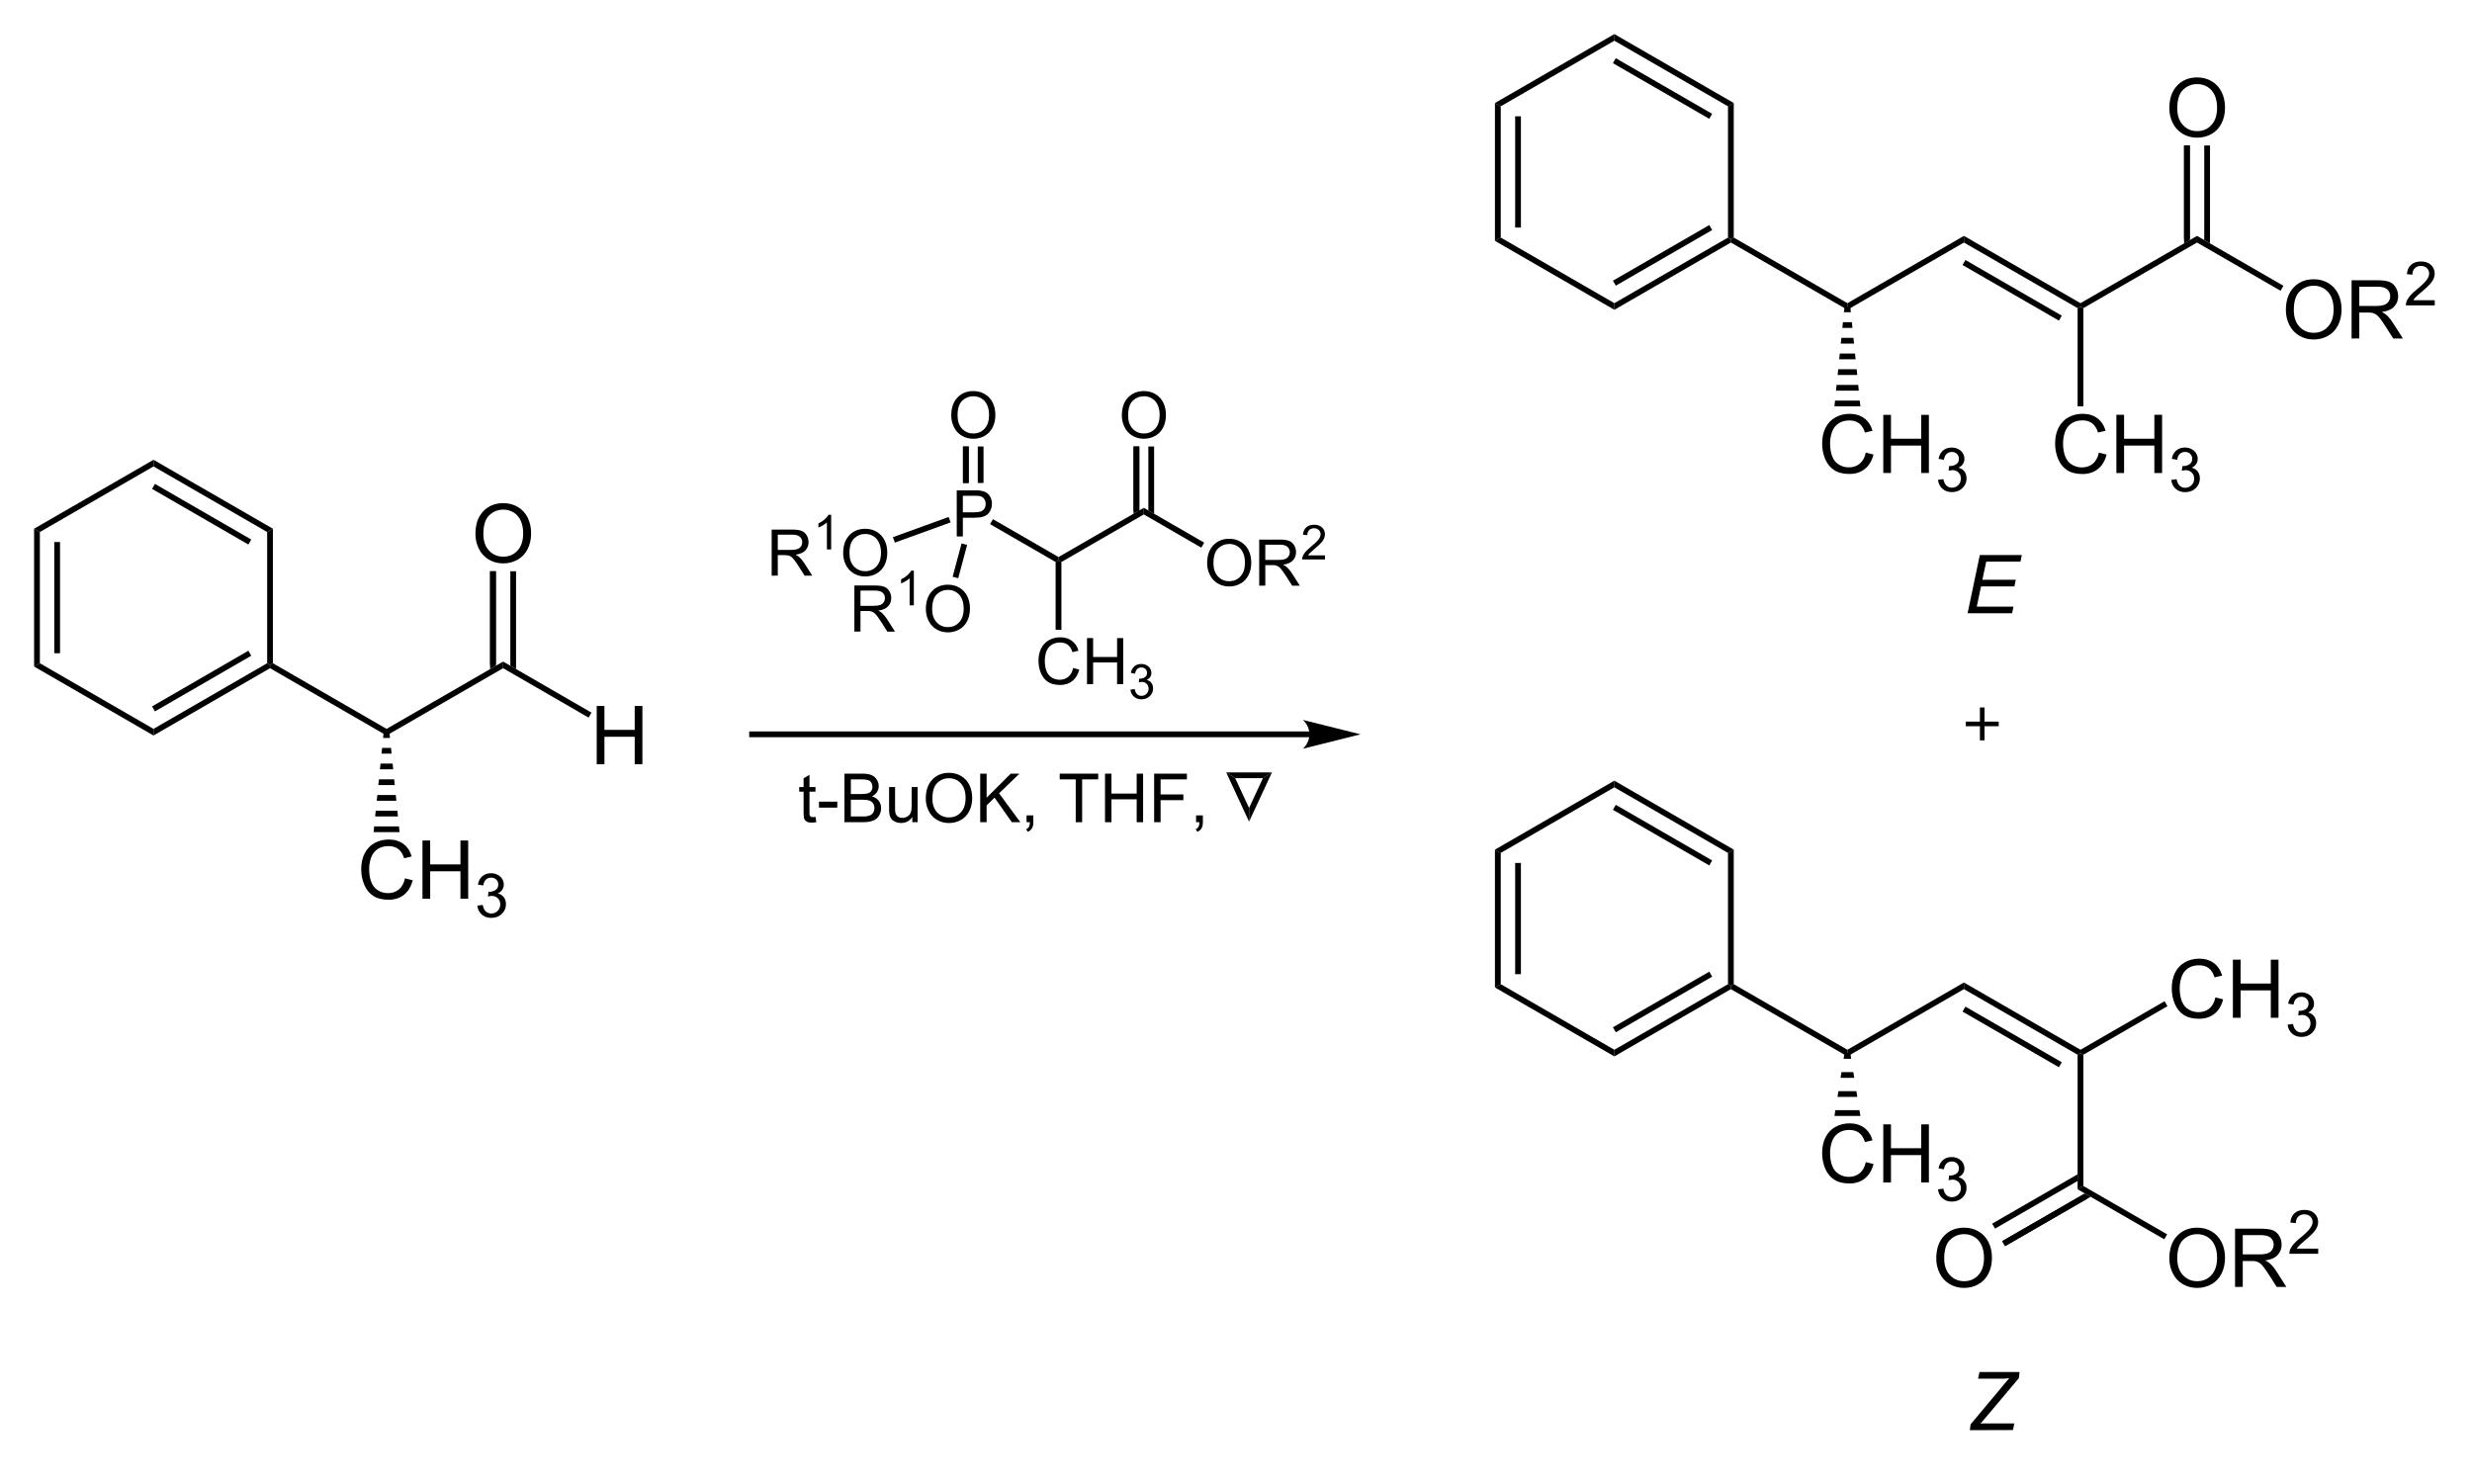 <?xml version="1.0" encoding="UTF-8" standalone="no"?>
<!-- Created with Inkscape (http://www.inkscape.org/) -->

<svg
   xmlns:dc="http://purl.org/dc/elements/1.1/"
   xmlns:cc="http://creativecommons.org/ns#"
   xmlns:rdf="http://www.w3.org/1999/02/22-rdf-syntax-ns#"
   xmlns:svg="http://www.w3.org/2000/svg"
   xmlns="http://www.w3.org/2000/svg"
   version="1.1"
   width="100%"
   height="100%"
   viewBox="37.36 65.32 729.06 437.8"
   id="svg2">
  <defs
     id="defs445" />
  <clipPath
     id="185">
    <rect
       width="1116.9"
       height="768.33"
       x="0.85"
       y="0.85"
       id="rect5" />
  </clipPath>
  <path
     d="m 47.415,221.27 0,0 0.85,0.49 0.85,0.49 0,38.7 -0.85,0.49 -0.85,0.49 z"
     id="path12"
     style="fill:#000000;fill-rule:evenodd;stroke:#000000;stroke-width:0;stroke-linejoin:miter" />
  <path
     d="m 54.215,225.2 0,32.8"
     id="line14"
     style="stroke:#000000;stroke-width:1.7" />
  <path
     d="m 47.415,261.93 0,0 0.85,-0.49 0.85,-0.49 33.52,19.36 0,0.98 0,0.98 z"
     id="path18"
     style="fill:#000000;fill-rule:evenodd;stroke:#000000;stroke-width:0;stroke-linejoin:miter" />
  <path
     d="m 82.635,282.27 0,0 0,-0.98 0,-0.98 33.515,-19.36 0.85,0.49 0,0.98 z"
     id="path22"
     style="fill:#000000;fill-rule:evenodd;stroke:#000000;stroke-width:0;stroke-linejoin:miter" />
  <path
     d="M 82.635,274.42 111.04,258"
     id="line24"
     style="stroke:#000000;stroke-width:1.7" />
  <path
     d="m 117.84,260.95 0,0 -0.84,0.49 -0.85,-0.49 0,-38.7 0.85,-0.49 0.84,-0.49 z"
     id="path28"
     style="fill:#000000;fill-rule:evenodd;stroke:#000000;stroke-width:0;stroke-linejoin:miter" />
  <path
     d="m 117.84,221.27 0,0 -0.84,0.49 -0.85,0.49 -33.515,-19.35 0,-0.98 0,-0.98 z"
     id="path32"
     style="fill:#000000;fill-rule:evenodd;stroke:#000000;stroke-width:0;stroke-linejoin:miter" />
  <path
     d="M 111.04,225.2 82.635,208.79"
     id="line34"
     style="stroke:#000000;stroke-width:1.7" />
  <path
     d="m 82.635,200.94 0,0 0,0.98 0,0.98 -33.52,19.35 -0.85,-0.49 -0.85,-0.49 z"
     id="path38"
     style="fill:#000000;fill-rule:evenodd;stroke:#000000;stroke-width:0;stroke-linejoin:miter" />
  <path
     d="m 117,262.42 0,0 0,-0.98 0.84,-0.49 33.53,19.36 0,0.98 0,0.98 z"
     id="path42"
     style="fill:#000000;fill-rule:evenodd;stroke:#000000;stroke-width:0;stroke-linejoin:miter" />
  <path
     d="m 151.37,282.27 0,0 0,-0.98 0,-0.98 34.37,-19.85 0,0.98 0,0.98 z"
     id="path46"
     style="fill:#000000;fill-rule:evenodd;stroke:#000000;stroke-width:0;stroke-linejoin:miter" />
  <g
     id="text50"
     style="text-anchor:start">
    <path
       d="m 213.35,290.74 0,-17.18 2.27,0 0,7.05 8.93,0 0,-7.05 2.27,0 0,17.18 -2.27,0 0,-8.1 -8.93,0 0,8.1 z"
       id="path4148"
       style="font-size:24px;fill:#000000;font-family:Arial" />
  </g>
  <path
     d="m 185.74,262.42 0,0 0,-0.98 0,-0.98 26.07,15.06 -0.43,0.74 -0.42,0.73 z"
     id="path56"
     style="fill:#000000;fill-rule:evenodd;stroke:#000000;stroke-width:0;stroke-linejoin:miter" />
  <g
     id="text60"
     style="text-anchor:start">
    <path
       d="m 177.58,222.84 c 0,-2.85 0.76,-5.08 2.29,-6.69 1.53,-1.62 3.51,-2.42 5.93,-2.42 1.59,0 3.02,0.37 4.29,1.13 1.27,0.76 2.24,1.82 2.91,3.17 0.67,1.36 1,2.89 1,4.61 0,1.75 -0.35,3.3 -1.05,4.68 -0.7,1.37 -1.7,2.42 -2.99,3.12 -1.29,0.71 -2.68,1.06 -4.17,1.06 -1.62,0 -3.06,-0.39 -4.34,-1.17 -1.27,-0.78 -2.23,-1.85 -2.89,-3.2 -0.66,-1.35 -0.98,-2.78 -0.98,-4.29 z m 2.34,0 c 0,2.07 0.56,3.7 1.67,4.89 1.11,1.19 2.51,1.79 4.19,1.79 1.71,0 3.12,-0.6 4.22,-1.81 1.11,-1.2 1.66,-2.91 1.66,-5.12 0,-1.4 -0.24,-2.62 -0.71,-3.66 -0.47,-1.04 -1.16,-1.85 -2.07,-2.43 -0.91,-0.57 -1.93,-0.86 -3.07,-0.86 -1.61,0 -2.99,0.56 -4.15,1.66 -1.16,1.11 -1.74,2.95 -1.74,5.54 z"
       id="path4145"
       style="font-size:24px;fill:#000000;font-family:Arial" />
  </g>
  <path
     d="m 182.75,261.44 0,-27.62"
     id="line66"
     style="stroke:#000000;stroke-width:1.7" />
  <path
     d="m 187.87,261.69 0,0 1.69,0.98 0,-28.85 -1.69,0 z"
     id="path68"
     style="fill:#000000;fill-rule:evenodd;stroke:#000000;stroke-width:0;stroke-linejoin:miter" />
  <path
     d="m 181.9,262.67 0,0 1.7,-0.98 0,-27.87 -1.7,0 z"
     id="path70"
     style="fill:#000000;fill-rule:evenodd;stroke:#000000;stroke-width:0;stroke-linejoin:miter" />
  <g
     id="text74"
     style="text-anchor:start">
    <path
       d="m 156.8,324.4 2.28,0.57 c -0.48,1.87 -1.34,3.29 -2.57,4.27 -1.24,0.98 -2.76,1.47 -4.55,1.47 -1.85,0 -3.35,-0.37 -4.51,-1.13 -1.16,-0.75 -2.05,-1.84 -2.65,-3.27 -0.61,-1.43 -0.91,-2.97 -0.91,-4.61 0,-1.79 0.34,-3.35 1.03,-4.68 0.68,-1.33 1.65,-2.34 2.91,-3.04 1.27,-0.69 2.65,-1.03 4.17,-1.03 1.72,0 3.16,0.43 4.34,1.31 1.17,0.87 1.98,2.11 2.44,3.69 l -2.23,0.53 c -0.4,-1.25 -0.98,-2.16 -1.74,-2.73 -0.76,-0.57 -1.71,-0.86 -2.86,-0.86 -1.32,0 -2.42,0.32 -3.31,0.95 -0.88,0.63 -1.51,1.48 -1.87,2.55 -0.36,1.07 -0.54,2.17 -0.54,3.3 0,1.46 0.22,2.74 0.64,3.83 0.43,1.09 1.09,1.9 1.99,2.44 0.9,0.54 1.87,0.81 2.92,0.81 1.27,0 2.35,-0.37 3.23,-1.1 0.88,-0.74 1.48,-1.83 1.79,-3.27 z"
       id="path4137"
       style="font-size:24px;fill:#000000;font-family:Arial" />
    <path
       d="m 161.96,330.42 0,-17.18 2.27,0 0,7.05 8.93,0 0,-7.05 2.28,0 0,17.18 -2.28,0 0,-8.1 -8.93,0 0,8.1 z"
       id="path4139"
       style="font-size:24px;fill:#000000;font-family:Arial" />
    <path
       d="m 178.14,332.45 1.58,-0.21 c 0.18,0.89 0.49,1.54 0.93,1.94 0.43,0.39 0.97,0.59 1.59,0.59 0.75,0 1.38,-0.26 1.89,-0.77 0.51,-0.52 0.77,-1.16 0.77,-1.92 0,-0.73 -0.24,-1.33 -0.71,-1.8 -0.48,-0.47 -1.08,-0.71 -1.82,-0.71 -0.29,0 -0.67,0.1 -1.11,0.18 l 0.17,-1.39 c 0.11,0 0.19,0 0.26,0 0.67,0 1.28,-0.18 1.82,-0.53 0.54,-0.35 0.81,-0.89 0.81,-1.62 0,-0.58 -0.2,-1.06 -0.59,-1.45 -0.39,-0.38 -0.9,-0.57 -1.52,-0.57 -0.62,0 -1.13,0.2 -1.54,0.58 -0.41,0.39 -0.67,0.97 -0.79,1.74 l -1.58,-0.28 c 0.19,-1.06 0.63,-1.88 1.31,-2.46 0.69,-0.59 1.54,-0.88 2.56,-0.88 0.71,0 1.35,0.15 1.94,0.46 0.6,0.3 1.05,0.71 1.36,1.23 0.32,0.52 0.47,1.08 0.47,1.66 0,0.56 -0.15,1.06 -0.45,1.52 -0.29,0.46 -0.74,0.82 -1.32,1.09 0.76,0.18 1.35,0.54 1.77,1.1 0.42,0.55 0.64,1.24 0.64,2.07 0,1.13 -0.41,2.08 -1.23,2.87 -0.82,0.78 -1.86,1.17 -3.12,1.17 -1.13,0 -2.07,-0.34 -2.81,-1.01 -0.75,-0.68 -1.18,-1.55 -1.28,-2.62 z"
       id="path4141"
       style="font-size:18px;fill:#000000;font-family:Arial" />
  </g>
  <path
     d="m 150.52,281.29 0,0 1.69,0 0.17,1.7 -2.04,0 z"
     id="path81"
     style="fill:#000000;fill-rule:evenodd;stroke:#000000;stroke-width:0;stroke-linejoin:miter" />
  <path
     d="m 150.05,285.92 0,0 2.63,0 0.17,1.7 -2.98,0 z"
     id="path83"
     style="fill:#000000;fill-rule:evenodd;stroke:#000000;stroke-width:0;stroke-linejoin:miter" />
  <path
     d="m 149.59,290.55 0,0 3.56,0 0.18,1.7 -3.92,0 z"
     id="path85"
     style="fill:#000000;fill-rule:evenodd;stroke:#000000;stroke-width:0;stroke-linejoin:miter" />
  <path
     d="m 149.12,295.19 0,0 4.5,0 0.16,1.7 -4.84,0 z"
     id="path87"
     style="fill:#000000;fill-rule:evenodd;stroke:#000000;stroke-width:0;stroke-linejoin:miter" />
  <path
     d="m 148.65,299.82 0,0 5.44,0 0.16,1.7 -5.78,0 z"
     id="path89"
     style="fill:#000000;fill-rule:evenodd;stroke:#000000;stroke-width:0;stroke-linejoin:miter" />
  <path
     d="m 148.18,304.45 0,0 6.38,0 0.16,1.7 -6.72,0 z"
     id="path91"
     style="fill:#000000;fill-rule:evenodd;stroke:#000000;stroke-width:0;stroke-linejoin:miter" />
  <path
     d="m 147.71,309.08 0,0 7.31,0 0.18,1.7 -7.65,0 z"
     id="path93"
     style="fill:#000000;fill-rule:evenodd;stroke:#000000;stroke-width:0;stroke-linejoin:miter" />
  <path
     d="m 478.26,95.7 0,0 0.86,0.49 0.85,0.49 0,38.71 -0.85,0.49 -0.86,0.49 z"
     id="path97"
     style="fill:#000000;fill-rule:evenodd;stroke:#000000;stroke-width:0;stroke-linejoin:miter" />
  <path
     d="m 485.07,99.63 0,32.81"
     id="line99"
     style="stroke:#000000;stroke-width:1.7" />
  <path
     d="m 478.26,136.37 0,0 0.86,-0.49 0.85,-0.49 33.51,19.35 0,0.98 0,0.98 z"
     id="path103"
     style="fill:#000000;fill-rule:evenodd;stroke:#000000;stroke-width:0;stroke-linejoin:miter" />
  <path
     d="m 513.48,156.7 0,0 0,-0.98 0,-0.98 33.52,-19.35 0.85,0.49 0,0.98 z"
     id="path107"
     style="fill:#000000;fill-rule:evenodd;stroke:#000000;stroke-width:0;stroke-linejoin:miter" />
  <path
     d="M 513.48,148.85 541.9,132.44"
     id="line109"
     style="stroke:#000000;stroke-width:1.7" />
  <path
     d="m 548.69,135.39 0,0 -0.85,0.49 -0.85,-0.49 0,-38.71 0.85,-0.49 0.85,-0.49 z"
     id="path113"
     style="fill:#000000;fill-rule:evenodd;stroke:#000000;stroke-width:0;stroke-linejoin:miter" />
  <path
     d="m 548.69,95.7 0,0 -0.85,0.49 -0.85,0.49 -33.52,-19.35 0,-0.98 0,-0.98 z"
     id="path117"
     style="fill:#000000;fill-rule:evenodd;stroke:#000000;stroke-width:0;stroke-linejoin:miter" />
  <path
     d="M 541.9,99.63 513.48,83.22"
     id="line119"
     style="stroke:#000000;stroke-width:1.7" />
  <path
     d="m 513.48,75.37 0,0 0,0.98 0,0.98 -33.51,19.35 -0.85,-0.49 -0.86,-0.49 z"
     id="path123"
     style="fill:#000000;fill-rule:evenodd;stroke:#000000;stroke-width:0;stroke-linejoin:miter" />
  <path
     d="m 547.84,136.86 0,0 0,-0.98 0.85,-0.49 33.52,19.35 0,0.98 0,0.98 z"
     id="path127"
     style="fill:#000000;fill-rule:evenodd;stroke:#000000;stroke-width:0;stroke-linejoin:miter" />
  <path
     d="m 582.21,156.7 0,0 0,-0.98 0,-0.98 34.37,-19.84 0,0.98 0,0.98 z"
     id="path131"
     style="fill:#000000;fill-rule:evenodd;stroke:#000000;stroke-width:0;stroke-linejoin:miter" />
  <path
     d="m 616.58,136.86 0,0 0,-0.98 0,-0.98 34.37,19.84 0,0.98 -0.85,0.49 z"
     id="path135"
     style="fill:#000000;fill-rule:evenodd;stroke:#000000;stroke-width:0;stroke-linejoin:miter" />
  <path
     d="m 616.59,142.75 28.42,16.41"
     id="line137"
     style="stroke:#000000;stroke-width:1.7" />
  <g
     id="text141"
     style="text-anchor:start">
    <path
       d="m 587.64,198.82 2.27,0.57 c -0.47,1.87 -1.33,3.29 -2.56,4.26 -1.24,0.98 -2.75,1.47 -4.53,1.47 -1.85,0 -3.36,-0.37 -4.51,-1.13 -1.16,-0.75 -2.04,-1.84 -2.65,-3.26 -0.6,-1.43 -0.9,-2.96 -0.9,-4.6 0,-1.79 0.34,-3.34 1.02,-4.67 0.68,-1.33 1.65,-2.34 2.91,-3.03 1.26,-0.69 2.65,-1.04 4.16,-1.04 1.72,0 3.16,0.44 4.33,1.31 1.17,0.88 1.98,2.1 2.44,3.69 l -2.23,0.52 c -0.4,-1.24 -0.98,-2.15 -1.73,-2.72 -0.76,-0.57 -1.71,-0.85 -2.86,-0.85 -1.31,0 -2.42,0.31 -3.3,0.94 -0.88,0.63 -1.51,1.48 -1.87,2.55 -0.35,1.06 -0.53,2.16 -0.53,3.29 0,1.46 0.21,2.73 0.63,3.82 0.43,1.08 1.09,1.9 1.99,2.43 0.89,0.54 1.86,0.81 2.91,0.81 1.27,0 2.34,-0.37 3.23,-1.1 0.88,-0.73 1.47,-1.82 1.78,-3.26 z"
       id="path4126"
       style="font-size:23.95px;fill:#000000;font-family:Arial" />
    <path
       d="m 592.79,204.83 0,-17.14 2.27,0 0,7.04 8.91,0 0,-7.04 2.27,0 0,17.14 -2.27,0 0,-8.08 -8.91,0 0,8.08 z"
       id="path4128"
       style="font-size:23.95px;fill:#000000;font-family:Arial" />
    <path
       d="m 608.93,206.86 1.58,-0.21 c 0.18,0.89 0.49,1.53 0.93,1.93 0.43,0.39 0.96,0.59 1.59,0.59 0.74,0 1.37,-0.26 1.88,-0.77 0.51,-0.52 0.77,-1.15 0.77,-1.91 0,-0.73 -0.24,-1.33 -0.71,-1.8 -0.47,-0.47 -1.08,-0.7 -1.81,-0.7 -0.3,0 -0.67,0.1 -1.11,0.17 l 0.17,-1.38 c 0.11,0 0.19,0 0.26,0 0.67,0 1.28,-0.17 1.81,-0.52 0.54,-0.35 0.81,-0.89 0.81,-1.62 0,-0.58 -0.2,-1.06 -0.59,-1.44 -0.39,-0.38 -0.89,-0.57 -1.51,-0.57 -0.62,0 -1.13,0.19 -1.54,0.58 -0.41,0.38 -0.67,0.96 -0.79,1.73 l -1.58,-0.28 c 0.2,-1.06 0.63,-1.88 1.32,-2.46 0.68,-0.58 1.53,-0.87 2.55,-0.87 0.7,0 1.35,0.15 1.94,0.45 0.59,0.3 1.04,0.71 1.35,1.23 0.32,0.52 0.47,1.08 0.47,1.66 0,0.56 -0.15,1.06 -0.44,1.52 -0.3,0.45 -0.74,0.82 -1.33,1.09 0.76,0.17 1.35,0.54 1.77,1.09 0.42,0.55 0.63,1.24 0.63,2.07 0,1.12 -0.4,2.08 -1.22,2.86 -0.82,0.78 -1.86,1.17 -3.11,1.17 -1.13,0 -2.06,-0.34 -2.81,-1.01 -0.74,-0.67 -1.17,-1.54 -1.28,-2.61 z"
       id="path4130"
       style="font-size:17.962px;fill:#000000;font-family:Arial" />
  </g>
  <path
     d="m 581.36,155.72 0,0 1.7,0 0.17,1.7 -2.04,0 z"
     id="path149"
     style="fill:#000000;fill-rule:evenodd;stroke:#000000;stroke-width:0;stroke-linejoin:miter" />
  <path
     d="m 580.89,160.35 0,0 2.64,0 0.17,1.7 -2.98,0 z"
     id="path151"
     style="fill:#000000;fill-rule:evenodd;stroke:#000000;stroke-width:0;stroke-linejoin:miter" />
  <path
     d="m 580.43,164.97 0,0 3.56,0 0.18,1.7 -3.92,0 z"
     id="path153"
     style="fill:#000000;fill-rule:evenodd;stroke:#000000;stroke-width:0;stroke-linejoin:miter" />
  <path
     d="m 579.96,169.6 0,0 4.5,0 0.17,1.7 -4.84,0 z"
     id="path155"
     style="fill:#000000;fill-rule:evenodd;stroke:#000000;stroke-width:0;stroke-linejoin:miter" />
  <path
     d="m 579.5,174.23 0,0 5.44,0 0.17,1.7 -5.78,0 z"
     id="path157"
     style="fill:#000000;fill-rule:evenodd;stroke:#000000;stroke-width:0;stroke-linejoin:miter" />
  <path
     d="m 579.02,178.85 0,0 6.38,0 0.17,1.7 -6.72,0 z"
     id="path159"
     style="fill:#000000;fill-rule:evenodd;stroke:#000000;stroke-width:0;stroke-linejoin:miter" />
  <path
     d="m 578.56,183.48 0,0 7.3,0 0.18,1.7 -7.65,0 z"
     id="path161"
     style="fill:#000000;fill-rule:evenodd;stroke:#000000;stroke-width:0;stroke-linejoin:miter" />
  <g
     id="text165"
     style="text-anchor:start">
    <path
       d="m 656.38,198.83 2.28,0.57 c -0.48,1.87 -1.34,3.29 -2.57,4.27 -1.24,0.98 -2.76,1.47 -4.55,1.47 -1.85,0 -3.35,-0.37 -4.51,-1.13 -1.16,-0.75 -2.05,-1.84 -2.65,-3.27 -0.61,-1.43 -0.91,-2.97 -0.91,-4.61 0,-1.79 0.34,-3.35 1.03,-4.68 0.68,-1.33 1.65,-2.34 2.91,-3.04 1.27,-0.69 2.65,-1.03 4.17,-1.03 1.72,0 3.16,0.43 4.34,1.31 1.17,0.87 1.98,2.11 2.44,3.69 l -2.23,0.53 c -0.4,-1.25 -0.98,-2.16 -1.74,-2.73 -0.76,-0.57 -1.71,-0.86 -2.86,-0.86 -1.32,0 -2.42,0.32 -3.31,0.95 -0.88,0.63 -1.51,1.48 -1.87,2.55 -0.36,1.07 -0.54,2.17 -0.54,3.3 0,1.46 0.22,2.74 0.64,3.83 0.43,1.09 1.09,1.9 1.99,2.44 0.9,0.54 1.87,0.81 2.92,0.81 1.27,0 2.35,-0.37 3.23,-1.1 0.88,-0.74 1.48,-1.83 1.79,-3.27 z"
       id="path4119"
       style="font-size:24px;fill:#000000;font-family:Arial" />
    <path
       d="m 661.54,204.85 0,-17.18 2.27,0 0,7.06 8.93,0 0,-7.06 2.28,0 0,17.18 -2.28,0 0,-8.1 -8.93,0 0,8.1 z"
       id="path4121"
       style="font-size:24px;fill:#000000;font-family:Arial" />
    <path
       d="m 677.72,206.88 1.58,-0.21 c 0.18,0.89 0.49,1.54 0.93,1.94 0.43,0.39 0.97,0.59 1.59,0.59 0.75,0 1.38,-0.26 1.89,-0.77 0.51,-0.52 0.77,-1.16 0.77,-1.92 0,-0.73 -0.24,-1.33 -0.71,-1.8 -0.48,-0.47 -1.08,-0.71 -1.82,-0.71 -0.29,0 -0.67,0.1 -1.11,0.18 l 0.17,-1.39 c 0.11,0 0.19,0 0.26,0 0.67,0 1.28,-0.18 1.82,-0.53 0.54,-0.35 0.81,-0.89 0.81,-1.62 0,-0.58 -0.2,-1.06 -0.59,-1.45 -0.39,-0.38 -0.9,-0.57 -1.52,-0.57 -0.62,0 -1.13,0.2 -1.54,0.58 -0.41,0.39 -0.67,0.97 -0.79,1.74 l -1.58,-0.28 c 0.19,-1.06 0.63,-1.88 1.31,-2.46 0.69,-0.59 1.54,-0.88 2.56,-0.88 0.71,0 1.35,0.15 1.94,0.46 0.6,0.3 1.05,0.71 1.36,1.23 0.32,0.52 0.47,1.08 0.47,1.66 0,0.56 -0.15,1.06 -0.45,1.52 -0.29,0.46 -0.74,0.82 -1.32,1.09 0.76,0.18 1.35,0.54 1.77,1.1 0.42,0.55 0.64,1.24 0.64,2.07 0,1.13 -0.41,2.08 -1.23,2.87 -0.82,0.78 -1.86,1.17 -3.12,1.17 -1.13,0 -2.07,-0.34 -2.81,-1.01 -0.75,-0.68 -1.18,-1.55 -1.28,-2.62 z"
       id="path4123"
       style="font-size:18px;fill:#000000;font-family:Arial" />
  </g>
  <path
     d="m 650.1,156.21 0,0 0.85,-0.49 0.85,0.49 0,28.97 -0.85,0 -0.85,0 z"
     id="path173"
     style="fill:#000000;fill-rule:evenodd;stroke:#000000;stroke-width:0;stroke-linejoin:miter" />
  <path
     d="m 651.8,156.21 0,0 -0.85,-0.49 0,-0.98 34.37,-19.84 0,0.98 0,0.98 z"
     id="path177"
     style="fill:#000000;fill-rule:evenodd;stroke:#000000;stroke-width:0;stroke-linejoin:miter" />
  <g
     id="text181"
     style="text-anchor:start">
    <path
       d="m 677.16,97.273 c 0,-2.852 0.76,-5.084 2.29,-6.697 1.53,-1.614 3.51,-2.42 5.93,-2.42 1.59,0 3.02,0.379 4.29,1.136 1.27,0.758 2.24,1.815 2.91,3.17 0.67,1.356 1,2.893 1,4.612 0,1.742 -0.35,3.296 -1.05,4.676 -0.7,1.37 -1.7,2.42 -2.99,3.12 -1.29,0.71 -2.68,1.06 -4.17,1.06 -1.62,0 -3.06,-0.39 -4.34,-1.17 -1.27,-0.78 -2.23,-1.85 -2.89,-3.2 -0.66,-1.35 -0.98,-2.779 -0.98,-4.287 z m 2.34,0.04 c 0,2.07 0.56,3.697 1.67,4.887 1.11,1.19 2.51,1.8 4.19,1.8 1.71,0 3.12,-0.6 4.22,-1.82 1.11,-1.2 1.66,-2.902 1.66,-5.113 0,-1.399 -0.24,-2.619 -0.71,-3.662 -0.47,-1.043 -1.16,-1.852 -2.07,-2.426 -0.91,-0.574 -1.93,-0.861 -3.07,-0.861 -1.61,0 -2.99,0.552 -4.15,1.658 -1.16,1.105 -1.74,2.951 -1.74,5.537 z"
       id="path4116"
       style="font-size:24px;fill:#000000;font-family:Arial" />
  </g>
  <path
     d="m 682.34,135.88 0,-27.66"
     id="line187"
     style="stroke:#000000;stroke-width:1.7" />
  <path
     d="m 687.45,136.13 0,0 1.7,0.98 0,-28.89 -1.7,0 z"
     id="path189"
     style="fill:#000000;fill-rule:evenodd;stroke:#000000;stroke-width:0;stroke-linejoin:miter" />
  <path
     d="m 681.5,137.11 0,0 1.7,-0.98 0,-27.91 -1.7,0 z"
     id="path191"
     style="fill:#000000;fill-rule:evenodd;stroke:#000000;stroke-width:0;stroke-linejoin:miter" />
  <g
     id="text195"
     style="text-anchor:start">
    <path
       d="m 711.53,156.8 c 0,-2.85 0.76,-5.08 2.29,-6.69 1.53,-1.62 3.51,-2.42 5.93,-2.42 1.59,0 3.02,0.37 4.29,1.13 1.27,0.76 2.24,1.82 2.91,3.17 0.67,1.36 1,2.89 1,4.61 0,1.75 -0.35,3.3 -1.05,4.68 -0.7,1.37 -1.7,2.42 -2.99,3.12 -1.29,0.71 -2.68,1.06 -4.17,1.06 -1.62,0 -3.06,-0.39 -4.34,-1.17 -1.27,-0.78 -2.23,-1.85 -2.89,-3.2 -0.66,-1.35 -0.98,-2.78 -0.98,-4.29 z m 2.34,0 c 0,2.07 0.56,3.7 1.67,4.89 1.11,1.19 2.51,1.79 4.19,1.79 1.71,0 3.12,-0.6 4.22,-1.81 1.11,-1.2 1.66,-2.91 1.66,-5.12 0,-1.4 -0.24,-2.62 -0.71,-3.66 -0.47,-1.04 -1.16,-1.85 -2.07,-2.43 -0.91,-0.57 -1.93,-0.86 -3.07,-0.86 -1.61,0 -2.99,0.56 -4.15,1.66 -1.16,1.11 -1.74,2.95 -1.74,5.54 z"
       id="path4108"
       style="font-size:24px;fill:#000000;font-family:Arial" />
    <path
       d="m 730.91,165.17 0,-17.18 7.62,0 c 1.53,0 2.69,0.15 3.49,0.46 0.79,0.31 1.43,0.86 1.91,1.64 0.47,0.78 0.71,1.64 0.71,2.59 0,1.22 -0.39,2.24 -1.18,3.08 -0.79,0.84 -2.01,1.37 -3.66,1.59 0.6,0.29 1.06,0.58 1.37,0.86 0.67,0.61 1.3,1.37 1.89,2.28 l 2.99,4.68 -2.86,0 -2.27,-3.57 c -0.67,-1.04 -1.22,-1.82 -1.64,-2.37 -0.43,-0.55 -0.82,-0.93 -1.16,-1.15 -0.34,-0.22 -0.68,-0.37 -1.04,-0.46 -0.25,-0.1 -0.68,-0.1 -1.26,-0.1 l -2.64,0 0,7.63 z m 2.27,-9.6 4.89,0 c 1.04,0 1.85,-0.11 2.44,-0.32 0.58,-0.21 1.03,-0.56 1.33,-1.03 0.31,-0.47 0.46,-0.99 0.46,-1.54 0,-0.81 -0.3,-1.48 -0.89,-2.01 -0.59,-0.52 -1.52,-0.78 -2.79,-0.78 l -5.44,0 z"
       id="path4110"
       style="font-size:24px;fill:#000000;font-family:Arial" />
    <path
       d="m 755.43,153.87 0,1.52 -8.52,0 c 0,-0.38 0.1,-0.75 0.18,-1.1 0.22,-0.58 0.57,-1.15 1.05,-1.71 0.47,-0.56 1.16,-1.22 2.07,-1.95 1.4,-1.15 2.34,-2.06 2.83,-2.73 0.5,-0.67 0.74,-1.31 0.74,-1.91 0,-0.62 -0.22,-1.15 -0.67,-1.58 -0.45,-0.43 -1.03,-0.65 -1.75,-0.65 -0.76,0 -1.37,0.23 -1.83,0.69 -0.46,0.45 -0.69,1.09 -0.7,1.9 l -1.62,-0.17 c 0.11,-1.21 0.53,-2.14 1.26,-2.77 0.72,-0.64 1.7,-0.96 2.92,-0.96 1.24,0 2.22,0.35 2.94,1.03 0.72,0.69 1.08,1.54 1.08,2.55 0,0.52 -0.11,1.02 -0.32,1.52 -0.21,0.5 -0.56,1.02 -1.05,1.57 -0.49,0.55 -1.3,1.31 -2.44,2.27 -0.95,0.8 -1.56,1.34 -1.82,1.62 -0.27,0.29 -0.5,0.57 -0.67,0.86 z"
       id="path4112"
       style="font-size:18px;fill:#000000;font-family:Arial" />
  </g>
  <path
     d="m 685.32,136.86 0,0 0,-0.98 0,-0.98 25.49,14.72 -0.43,0.73 -0.41,0.74 z"
     id="path203"
     style="fill:#000000;fill-rule:evenodd;stroke:#000000;stroke-width:0;stroke-linejoin:miter" />
  <path
     d="m 478.26,315.93 0,0 0.86,0.49 0.85,0.49 0,38.7 -0.85,0.49 -0.86,0.49 z"
     id="path207"
     style="fill:#000000;fill-rule:evenodd;stroke:#000000;stroke-width:0;stroke-linejoin:miter" />
  <path
     d="m 485.07,319.86 0,32.8"
     id="line209"
     style="stroke:#000000;stroke-width:1.7" />
  <path
     d="m 478.26,356.59 0,0 0.86,-0.49 0.85,-0.49 33.51,19.35 0,0.98 0,0.98 z"
     id="path213"
     style="fill:#000000;fill-rule:evenodd;stroke:#000000;stroke-width:0;stroke-linejoin:miter" />
  <path
     d="m 513.48,376.92 0,0 0,-0.98 0,-0.98 33.52,-19.35 0.85,0.49 0,0.98 z"
     id="path217"
     style="fill:#000000;fill-rule:evenodd;stroke:#000000;stroke-width:0;stroke-linejoin:miter" />
  <path
     d="M 513.48,369.07 541.9,352.66"
     id="line219"
     style="stroke:#000000;stroke-width:1.7" />
  <path
     d="m 548.69,355.61 0,0 -0.85,0.49 -0.85,-0.49 0,-38.7 0.85,-0.49 0.85,-0.49 z"
     id="path223"
     style="fill:#000000;fill-rule:evenodd;stroke:#000000;stroke-width:0;stroke-linejoin:miter" />
  <path
     d="m 548.69,315.93 0,0 -0.85,0.49 -0.85,0.49 -33.52,-19.36 0,-0.98 0,-0.98 z"
     id="path227"
     style="fill:#000000;fill-rule:evenodd;stroke:#000000;stroke-width:0;stroke-linejoin:miter" />
  <path
     d="M 541.9,319.86 513.48,303.45"
     id="line229"
     style="stroke:#000000;stroke-width:1.7" />
  <path
     d="m 513.48,295.59 0,0 0,0.98 0,0.98 -33.51,19.36 -0.85,-0.49 -0.86,-0.49 z"
     id="path233"
     style="fill:#000000;fill-rule:evenodd;stroke:#000000;stroke-width:0;stroke-linejoin:miter" />
  <path
     d="m 547.84,357.08 0,0 0,-0.98 0.85,-0.49 33.52,19.35 0,0.98 0,0.98 z"
     id="path237"
     style="fill:#000000;fill-rule:evenodd;stroke:#000000;stroke-width:0;stroke-linejoin:miter" />
  <path
     d="m 582.21,376.92 0,0 0,-0.98 0,-0.98 34.37,-19.84 0,0.98 0,0.98 z"
     id="path241"
     style="fill:#000000;fill-rule:evenodd;stroke:#000000;stroke-width:0;stroke-linejoin:miter" />
  <path
     d="m 616.58,357.08 0,0 0,-0.98 0,-0.98 34.37,19.84 0,0.98 -0.85,0.49 z"
     id="path245"
     style="fill:#000000;fill-rule:evenodd;stroke:#000000;stroke-width:0;stroke-linejoin:miter" />
  <path
     d="m 616.59,362.97 28.42,16.41"
     id="line247"
     style="stroke:#000000;stroke-width:1.7" />
  <g
     id="text251"
     style="text-anchor:start">
    <path
       d="m 587.64,408.1 2.27,0.57 c -0.47,1.87 -1.33,3.29 -2.56,4.26 -1.24,0.98 -2.75,1.47 -4.53,1.47 -1.85,0 -3.36,-0.37 -4.51,-1.13 -1.16,-0.75 -2.04,-1.84 -2.65,-3.26 -0.6,-1.43 -0.9,-2.96 -0.9,-4.6 0,-1.79 0.34,-3.34 1.02,-4.67 0.68,-1.33 1.65,-2.34 2.91,-3.03 1.26,-0.69 2.65,-1.04 4.16,-1.04 1.72,0 3.16,0.44 4.33,1.31 1.17,0.88 1.98,2.1 2.44,3.69 l -2.23,0.52 c -0.4,-1.24 -0.98,-2.15 -1.73,-2.72 -0.76,-0.57 -1.71,-0.85 -2.86,-0.86 -1.31,0 -2.42,0.32 -3.3,0.95 -0.88,0.63 -1.51,1.48 -1.87,2.55 -0.35,1.06 -0.53,2.16 -0.53,3.29 0,1.46 0.21,2.73 0.63,3.82 0.43,1.08 1.09,1.9 1.99,2.43 0.89,0.54 1.86,0.81 2.91,0.81 1.27,0 2.34,-0.37 3.23,-1.1 0.88,-0.73 1.47,-1.82 1.78,-3.26 z"
       id="path4097"
       style="font-size:23.95px;fill:#000000;font-family:Arial" />
    <path
       d="m 592.79,414.11 0,-17.14 2.27,0 0,7.04 8.91,0 0,-7.04 2.27,0 0,17.14 -2.27,0 0,-8.08 -8.91,0 0,8.08 z"
       id="path4099"
       style="font-size:23.95px;fill:#000000;font-family:Arial" />
    <path
       d="m 608.93,416.14 1.58,-0.21 c 0.18,0.89 0.49,1.53 0.93,1.93 0.43,0.39 0.96,0.59 1.59,0.59 0.74,0 1.37,-0.26 1.88,-0.77 0.51,-0.52 0.77,-1.15 0.77,-1.91 0,-0.73 -0.24,-1.33 -0.71,-1.8 -0.47,-0.47 -1.08,-0.7 -1.81,-0.7 -0.3,0 -0.67,0.1 -1.11,0.17 l 0.17,-1.38 c 0.11,0 0.19,0 0.26,0 0.67,0 1.28,-0.17 1.81,-0.52 0.54,-0.35 0.81,-0.89 0.81,-1.62 0,-0.58 -0.2,-1.06 -0.59,-1.44 -0.39,-0.38 -0.89,-0.57 -1.51,-0.57 -0.62,0 -1.13,0.19 -1.54,0.58 -0.41,0.38 -0.67,0.96 -0.79,1.73 l -1.58,-0.28 c 0.2,-1.06 0.63,-1.88 1.32,-2.46 0.68,-0.58 1.53,-0.87 2.55,-0.87 0.7,0 1.35,0.15 1.94,0.45 0.59,0.3 1.04,0.71 1.35,1.23 0.32,0.52 0.47,1.08 0.47,1.66 0,0.56 -0.15,1.06 -0.44,1.52 -0.3,0.45 -0.74,0.82 -1.33,1.09 0.76,0.17 1.35,0.54 1.77,1.09 0.42,0.55 0.63,1.24 0.63,2.07 0,1.12 -0.4,2.08 -1.22,2.86 -0.82,0.78 -1.86,1.17 -3.11,1.17 -1.13,0 -2.06,-0.34 -2.81,-1.01 -0.74,-0.67 -1.17,-1.54 -1.28,-2.61 z"
       id="path4101"
       style="font-size:17.962px;fill:#000000;font-family:Arial" />
  </g>
  <path
     d="m 581.36,375.94 0,0 1.7,0 0.27,1.7 -2.24,0 z"
     id="path259"
     style="fill:#000000;fill-rule:evenodd;stroke:#000000;stroke-width:0;stroke-linejoin:miter" />
  <path
     d="m 580.46,381.55 0,0 3.5,0 0.27,1.7 -4.04,0 z"
     id="path261"
     style="fill:#000000;fill-rule:evenodd;stroke:#000000;stroke-width:0;stroke-linejoin:miter" />
  <path
     d="m 579.56,387.17 0,0 5.3,0 0.27,1.7 -5.84,0 z"
     id="path263"
     style="fill:#000000;fill-rule:evenodd;stroke:#000000;stroke-width:0;stroke-linejoin:miter" />
  <path
     d="m 578.66,392.78 0,0 7.1,0 0.28,1.7 -7.65,0 z"
     id="path265"
     style="fill:#000000;fill-rule:evenodd;stroke:#000000;stroke-width:0;stroke-linejoin:miter" />
  <g
     id="text269"
     style="text-anchor:start">
    <path
       d="m 690.75,359.52 2.27,0.57 c -0.47,1.87 -1.33,3.29 -2.56,4.26 -1.24,0.98 -2.75,1.47 -4.53,1.47 -1.85,0 -3.36,-0.37 -4.51,-1.13 -1.16,-0.75 -2.04,-1.84 -2.65,-3.26 -0.6,-1.43 -0.9,-2.96 -0.9,-4.6 0,-1.79 0.34,-3.34 1.02,-4.67 0.68,-1.33 1.65,-2.34 2.91,-3.03 1.26,-0.69 2.65,-1.04 4.16,-1.04 1.72,0 3.16,0.44 4.33,1.31 1.17,0.88 1.98,2.1 2.44,3.69 l -2.23,0.52 c -0.4,-1.24 -0.98,-2.15 -1.73,-2.72 -0.76,-0.57 -1.71,-0.85 -2.86,-0.85 -1.31,0 -2.42,0.31 -3.3,0.94 -0.89,0.63 -1.51,1.48 -1.87,2.55 -0.35,1.06 -0.53,2.16 -0.53,3.29 0,1.46 0.21,2.73 0.63,3.82 0.43,1.08 1.09,1.9 1.99,2.43 0.89,0.54 1.86,0.81 2.91,0.81 1.27,0 2.34,-0.37 3.23,-1.1 0.88,-0.73 1.47,-1.82 1.78,-3.26 z"
       id="path4090"
       style="font-size:23.95px;fill:#000000;font-family:Arial" />
    <path
       d="m 695.9,365.53 0,-17.14 2.27,0 0,7.04 8.91,0 0,-7.04 2.27,0 0,17.14 -2.27,0 0,-8.08 -8.91,0 0,8.08 z"
       id="path4092"
       style="font-size:23.95px;fill:#000000;font-family:Arial" />
    <path
       d="m 712.04,367.56 1.58,-0.21 c 0.18,0.89 0.49,1.53 0.93,1.93 0.43,0.39 0.96,0.59 1.59,0.59 0.74,0 1.37,-0.26 1.88,-0.77 0.51,-0.52 0.77,-1.15 0.77,-1.91 0,-0.73 -0.24,-1.33 -0.71,-1.8 -0.47,-0.47 -1.08,-0.7 -1.81,-0.7 -0.3,0 -0.67,0.1 -1.11,0.17 l 0.17,-1.38 c 0.11,0 0.19,0 0.26,0 0.67,0 1.28,-0.17 1.81,-0.52 0.54,-0.35 0.81,-0.89 0.81,-1.62 0,-0.58 -0.2,-1.06 -0.59,-1.44 -0.39,-0.38 -0.89,-0.57 -1.51,-0.57 -0.62,0 -1.13,0.19 -1.54,0.58 -0.41,0.38 -0.67,0.96 -0.79,1.73 l -1.58,-0.28 c 0.2,-1.06 0.63,-1.88 1.32,-2.46 0.68,-0.58 1.53,-0.87 2.55,-0.87 0.7,0 1.35,0.15 1.94,0.45 0.59,0.3 1.04,0.71 1.35,1.23 0.32,0.52 0.47,1.08 0.47,1.66 0,0.56 -0.15,1.06 -0.44,1.52 -0.3,0.45 -0.74,0.82 -1.33,1.09 0.76,0.17 1.35,0.54 1.77,1.09 0.42,0.55 0.63,1.24 0.63,2.07 0,1.12 -0.4,2.08 -1.22,2.86 -0.82,0.78 -1.86,1.17 -3.11,1.17 -1.13,0 -2.06,-0.34 -2.81,-1.01 -0.74,-0.67 -1.17,-1.54 -1.28,-2.61 z"
       id="path4094"
       style="font-size:17.962px;fill:#000000;font-family:Arial" />
  </g>
  <path
     d="m 651.8,376.43 0,0 -0.85,-0.49 0,-0.98 24.81,-14.32 0.42,0.73 0.43,0.74 z"
     id="path277"
     style="fill:#000000;fill-rule:evenodd;stroke:#000000;stroke-width:0;stroke-linejoin:miter" />
  <path
     d="m 650.1,376.43 0,0 0.85,-0.49 0.85,0.49 0,38.71 -0.85,0.49 -0.85,0.49 z"
     id="path281"
     style="fill:#000000;fill-rule:evenodd;stroke:#000000;stroke-width:0;stroke-linejoin:miter" />
  <g
     id="text285"
     style="text-anchor:start">
    <path
       d="m 677.16,436.55 c 0,-2.85 0.76,-5.08 2.29,-6.69 1.53,-1.62 3.51,-2.42 5.93,-2.42 1.59,0 3.02,0.37 4.29,1.13 1.27,0.76 2.24,1.82 2.91,3.17 0.67,1.36 1,2.89 1,4.61 0,1.75 -0.35,3.3 -1.05,4.68 -0.7,1.37 -1.7,2.42 -2.99,3.12 -1.29,0.71 -2.68,1.06 -4.17,1.06 -1.62,0 -3.06,-0.39 -4.34,-1.17 -1.27,-0.78 -2.23,-1.85 -2.89,-3.2 -0.66,-1.35 -0.98,-2.78 -0.98,-4.29 z m 2.34,0 c 0,2.07 0.56,3.7 1.67,4.89 1.11,1.19 2.51,1.79 4.19,1.79 1.71,0 3.12,-0.6 4.22,-1.81 1.11,-1.2 1.66,-2.91 1.66,-5.12 0,-1.4 -0.24,-2.62 -0.71,-3.66 -0.47,-1.04 -1.16,-1.85 -2.07,-2.43 -0.91,-0.57 -1.93,-0.86 -3.07,-0.86 -1.61,0 -2.99,0.56 -4.15,1.66 -1.16,1.11 -1.74,2.95 -1.74,5.54 z"
       id="path4083"
       style="font-size:24px;fill:#000000;font-family:Arial" />
    <path
       d="m 696.54,444.92 0,-17.18 7.62,0 c 1.53,0 2.69,0.15 3.49,0.46 0.79,0.31 1.43,0.86 1.91,1.64 0.47,0.78 0.71,1.64 0.71,2.59 0,1.22 -0.39,2.24 -1.18,3.08 -0.79,0.84 -2.01,1.37 -3.66,1.59 0.6,0.29 1.06,0.58 1.37,0.86 0.67,0.61 1.3,1.37 1.89,2.28 l 2.99,4.68 -2.86,0 -2.27,-3.57 c -0.67,-1.04 -1.22,-1.82 -1.64,-2.37 -0.43,-0.55 -0.82,-0.93 -1.16,-1.15 -0.34,-0.22 -0.68,-0.37 -1.04,-0.46 -0.25,-0.1 -0.68,-0.1 -1.26,-0.1 l -2.64,0 0,7.63 z m 2.27,-9.6 4.89,0 c 1.04,0 1.85,-0.11 2.44,-0.32 0.58,-0.21 1.03,-0.56 1.33,-1.03 0.31,-0.47 0.46,-0.99 0.46,-1.54 0,-0.81 -0.3,-1.48 -0.89,-2.01 -0.59,-0.52 -1.52,-0.78 -2.79,-0.78 l -5.44,0 z"
       id="path4085"
       style="font-size:24px;fill:#000000;font-family:Arial" />
    <path
       d="m 721.06,433.62 0,1.52 -8.52,0 c 0,-0.38 0.1,-0.75 0.18,-1.1 0.22,-0.58 0.57,-1.15 1.05,-1.71 0.47,-0.57 1.16,-1.22 2.07,-1.95 1.4,-1.15 2.34,-2.06 2.83,-2.73 0.5,-0.67 0.74,-1.31 0.74,-1.91 0,-0.62 -0.22,-1.15 -0.67,-1.58 -0.45,-0.43 -1.03,-0.65 -1.75,-0.65 -0.76,0 -1.37,0.23 -1.83,0.69 -0.46,0.45 -0.69,1.09 -0.7,1.9 l -1.62,-0.17 c 0.11,-1.21 0.53,-2.14 1.26,-2.77 0.72,-0.64 1.7,-0.96 2.92,-0.96 1.24,0 2.22,0.35 2.94,1.03 0.72,0.69 1.08,1.54 1.08,2.55 0,0.52 -0.11,1.02 -0.32,1.52 -0.21,0.5 -0.56,1.02 -1.05,1.57 -0.49,0.55 -1.3,1.31 -2.44,2.27 -0.95,0.8 -1.56,1.34 -1.82,1.62 -0.27,0.29 -0.5,0.57 -0.67,0.86 z"
       id="path4087"
       style="font-size:18px;fill:#000000;font-family:Arial" />
  </g>
  <path
     d="m 650.1,416.12 0,0 0.85,-0.49 0.85,-0.49 24.71,14.26 -0.42,0.74 -0.42,0.73 z"
     id="path293"
     style="fill:#000000;fill-rule:evenodd;stroke:#000000;stroke-width:0;stroke-linejoin:miter" />
  <g
     id="text297"
     style="text-anchor:start">
    <path
       d="m 608.42,436.55 c 0,-2.85 0.76,-5.08 2.29,-6.69 1.53,-1.62 3.51,-2.42 5.93,-2.42 1.59,0 3.02,0.37 4.29,1.13 1.27,0.76 2.24,1.82 2.91,3.17 0.67,1.36 1,2.89 1,4.61 0,1.75 -0.35,3.3 -1.05,4.68 -0.7,1.37 -1.7,2.42 -2.99,3.12 -1.29,0.71 -2.68,1.06 -4.17,1.06 -1.62,0 -3.06,-0.39 -4.34,-1.17 -1.27,-0.78 -2.23,-1.85 -2.89,-3.2 -0.66,-1.35 -0.98,-2.78 -0.98,-4.29 z m 2.34,0 c 0,2.07 0.56,3.7 1.67,4.89 1.11,1.19 2.51,1.79 4.19,1.79 1.71,0 3.12,-0.6 4.22,-1.81 1.11,-1.2 1.66,-2.91 1.66,-5.12 0,-1.4 -0.24,-2.62 -0.71,-3.66 -0.47,-1.04 -1.16,-1.85 -2.07,-2.43 -0.91,-0.57 -1.93,-0.86 -3.07,-0.86 -1.61,0 -2.99,0.56 -4.15,1.66 -1.16,1.11 -1.74,2.95 -1.74,5.54 z"
       id="path4080"
       style="font-size:24px;fill:#000000;font-family:Arial" />
  </g>
  <path
     d="M 652.45,418.21 628.3,432.14"
     id="line303"
     style="stroke:#000000;stroke-width:1.7" />
  <path
     d="m 650.1,413.67 0,0 0,-1.97 -25.2,14.55 0.85,1.47 z"
     id="path305"
     style="fill:#000000;fill-rule:evenodd;stroke:#000000;stroke-width:0;stroke-linejoin:miter" />
  <path
     d="m 653.93,418.33 0,0 -1.7,-0.98 -24.35,14.05 0.85,1.48 z"
     id="path307"
     style="fill:#000000;fill-rule:evenodd;stroke:#000000;stroke-width:0;stroke-linejoin:miter" />
  <g
     id="text311"
     style="text-anchor:start">
    <path
       d="m 319.53,223.56 0,-13.6 5.13,0 c 0.9,0 1.59,0 2.07,0.13 0.67,0.11 1.23,0.32 1.68,0.63 0.45,0.32 0.81,0.75 1.09,1.32 0.27,0.56 0.41,1.18 0.41,1.85 0,1.16 -0.37,2.14 -1.1,2.94 -0.74,0.8 -2.07,1.2 -3.99,1.2 l -3.49,0 0,5.53 z m 1.8,-7.13 3.52,0 c 1.16,0 1.99,-0.22 2.47,-0.65 0.49,-0.44 0.74,-1.05 0.74,-1.83 0,-0.57 -0.15,-1.06 -0.43,-1.46 -0.29,-0.41 -0.67,-0.68 -1.14,-0.81 -0.3,-0.1 -0.86,-0.12 -1.68,-0.12 l -3.48,0 z"
       id="path4076"
       style="font-size:19px;fill:#000000;font-family:Arial" />
  </g>
  <path
     d="m 329.35,219.92 0,0 0.43,-0.73 0.42,-0.74 19.35,11.18 0,0.98 -0.85,0.49 z"
     id="path317"
     style="fill:#000000;fill-rule:evenodd;stroke:#000000;stroke-width:0;stroke-linejoin:miter" />
  <g
     id="text321"
     style="text-anchor:end">
    <path
       d="m 264.95,235.13 0,-13.6 6.03,0 c 1.21,0 2.13,0.12 2.76,0.37 0.63,0.24 1.14,0.67 1.51,1.29 0.38,0.62 0.57,1.3 0.57,2.05 0,0.97 -0.31,1.78 -0.94,2.44 -0.62,0.66 -1.59,1.08 -2.89,1.26 0.47,0.23 0.84,0.46 1.08,0.68 0.53,0.48 1.03,1.08 1.5,1.81 l 2.36,3.7 -2.26,0 -1.8,-2.83 c -0.53,-0.82 -0.96,-1.44 -1.3,-1.87 -0.34,-0.44 -0.64,-0.74 -0.91,-0.91 -0.27,-0.18 -0.55,-0.3 -0.82,-0.36 -0.21,0 -0.54,-0.1 -1.01,-0.1 l -2.08,0 0,6.04 z m 1.8,-7.6 3.86,0 c 0.83,0 1.47,-0.1 1.93,-0.25 0.47,-0.17 0.82,-0.45 1.06,-0.82 0.24,-0.37 0.36,-0.78 0.36,-1.22 0,-0.64 -0.23,-1.17 -0.7,-1.59 -0.46,-0.41 -1.2,-0.62 -2.21,-0.62 l -4.3,0 z"
       id="path4069"
       style="font-size:19px;fill:#000000;font-family:Arial" />
    <path
       d="m 282.49,227.39 -1.25,0 0,-7.98 c -0.3,0.29 -0.7,0.57 -1.19,0.86 -0.49,0.29 -0.93,0.51 -1.32,0.65 l 0,-1.21 c 0.71,-0.33 1.32,-0.73 1.84,-1.2 0.53,-0.47 0.9,-0.92 1.12,-1.36 l 0.8,0 z"
       id="path4071"
       style="font-size:14.25px;fill:#000000;font-family:Arial" />
    <path
       d="m 286.03,228.51 c 0,-2.26 0.61,-4.03 1.82,-5.31 1.21,-1.27 2.78,-1.91 4.7,-1.91 1.25,0 2.38,0.3 3.39,0.9 1.01,0.6 1.78,1.43 2.31,2.51 0.53,1.07 0.79,2.29 0.79,3.65 0,1.38 -0.28,2.61 -0.83,3.7 -0.56,1.09 -1.35,1.91 -2.37,2.47 -1.02,0.56 -2.12,0.84 -3.3,0.84 -1.28,0 -2.43,-0.31 -3.44,-0.93 -1,-0.61 -1.77,-1.46 -2.29,-2.53 -0.52,-1.07 -0.78,-2.2 -0.78,-3.39 z m 1.86,0 c 0,1.64 0.44,2.93 1.32,3.88 0.88,0.94 1.99,1.41 3.32,1.41 1.35,0 2.47,-0.47 3.34,-1.43 0.88,-0.95 1.32,-2.3 1.32,-4.05 0,-1.11 -0.19,-2.07 -0.57,-2.9 -0.37,-0.83 -0.92,-1.47 -1.64,-1.92 -0.72,-0.46 -1.53,-0.68 -2.42,-0.68 -1.28,0 -2.37,0.44 -3.29,1.31 -0.92,0.88 -1.38,2.34 -1.38,4.38 z"
       id="path4073"
       style="font-size:19px;fill:#000000;font-family:Arial" />
  </g>
  <path
     d="m 317.13,217.81 0,0 0.3,0.8 0.29,0.8 -16.44,5.96 -0.29,-0.8 -0.3,-0.8 z"
     id="path331"
     style="fill:#000000;fill-rule:evenodd;stroke:#000000;stroke-width:0;stroke-linejoin:miter" />
  <g
     id="text335"
     style="text-anchor:start">
    <path
       d="m 317.91,187.89 c 0,-2.26 0.61,-4.03 1.82,-5.31 1.21,-1.27 2.78,-1.91 4.7,-1.91 1.25,0 2.38,0.3 3.39,0.9 1.01,0.6 1.78,1.43 2.31,2.51 0.53,1.07 0.79,2.29 0.79,3.65 0,1.38 -0.28,2.61 -0.83,3.7 -0.56,1.09 -1.35,1.91 -2.37,2.47 -1.02,0.56 -2.12,0.84 -3.3,0.84 -1.28,0 -2.43,-0.31 -3.44,-0.93 -1,-0.61 -1.77,-1.46 -2.29,-2.53 -0.52,-1.07 -0.78,-2.2 -0.78,-3.39 z m 1.86,0 c 0,1.64 0.44,2.93 1.32,3.88 0.88,0.94 1.99,1.41 3.32,1.41 1.35,0 2.47,-0.47 3.34,-1.43 0.88,-0.95 1.31,-2.3 1.31,-4.05 0,-1.11 -0.18,-2.07 -0.56,-2.9 -0.37,-0.83 -0.92,-1.47 -1.64,-1.92 -0.72,-0.46 -1.53,-0.68 -2.42,-0.68 -1.28,0 -2.37,0.44 -3.29,1.31 -0.92,0.88 -1.38,2.34 -1.38,4.38 z"
       id="path4066"
       style="font-size:19px;fill:#000000;font-family:Arial" />
  </g>
  <path
     d="m 322.21,207.78 0,-10.76"
     id="line341"
     style="stroke:#000000;stroke-width:1.7" />
  <path
     d="m 325.73,207.78 0,0 1.7,0 0,-10.76 -1.7,0 z"
     id="path343"
     style="fill:#000000;fill-rule:evenodd;stroke:#000000;stroke-width:0;stroke-linejoin:miter" />
  <path
     d="m 321.37,207.78 0,0 1.69,0 0,-10.76 -1.69,0 z"
     id="path345"
     style="fill:#000000;fill-rule:evenodd;stroke:#000000;stroke-width:0;stroke-linejoin:miter" />
  <g
     id="text349"
     style="text-anchor:start">
    <path
       d="m 353.86,262.36 1.8,0.46 c -0.37,1.47 -1.05,2.6 -2.03,3.38 -0.98,0.77 -2.18,1.16 -3.6,1.16 -1.46,0 -2.65,-0.3 -3.57,-0.89 -0.92,-0.6 -1.62,-1.46 -2.1,-2.6 -0.48,-1.13 -0.72,-2.34 -0.72,-3.64 0,-1.42 0.27,-2.65 0.81,-3.71 0.54,-1.05 1.31,-1.85 2.31,-2.4 1,-0.55 2.1,-0.82 3.3,-0.82 1.36,0 2.51,0.34 3.43,1.04 0.93,0.69 1.58,1.66 1.94,2.92 l -1.77,0.42 c -0.31,-0.99 -0.77,-1.71 -1.37,-2.17 -0.6,-0.45 -1.36,-0.67 -2.27,-0.67 -1.04,0 -1.91,0.25 -2.62,0.75 -0.7,0.5 -1.19,1.17 -1.48,2.02 -0.28,0.84 -0.42,1.71 -0.42,2.61 0,1.15 0.17,2.16 0.5,3.03 0.34,0.86 0.86,1.5 1.57,1.93 0.72,0.43 1.49,0.64 2.31,0.64 1.01,0 1.87,-0.29 2.57,-0.87 0.69,-0.58 1.17,-1.44 1.41,-2.59 z"
       id="path4058"
       style="font-size:19px;fill:#000000;font-family:Arial" />
    <path
       d="m 357.95,267.13 0,-13.6 1.8,0 0,5.58 7.07,0 0,-5.58 1.8,0 0,13.6 -1.8,0 0,-6.41 -7.07,0 0,6.41 z"
       id="path4060"
       style="font-size:19px;fill:#000000;font-family:Arial" />
    <path
       d="m 370.75,268.74 1.26,-0.17 c 0.14,0.71 0.39,1.22 0.73,1.53 0.35,0.32 0.77,0.47 1.26,0.47 0.59,0 1.09,-0.2 1.5,-0.61 0.4,-0.41 0.61,-0.91 0.61,-1.52 0,-0.57 -0.19,-1.04 -0.57,-1.42 -0.37,-0.37 -0.85,-0.56 -1.43,-0.56 -0.24,0 -0.53,0.1 -0.89,0.14 l 0.14,-1.1 c 0.1,0 0.15,0 0.21,0 0.53,0 1.01,-0.14 1.44,-0.42 0.42,-0.28 0.64,-0.71 0.64,-1.29 0,-0.46 -0.16,-0.84 -0.47,-1.14 -0.31,-0.3 -0.71,-0.45 -1.2,-0.45 -0.49,0 -0.9,0.15 -1.22,0.46 -0.33,0.3 -0.54,0.76 -0.63,1.37 l -1.25,-0.22 c 0.15,-0.84 0.5,-1.49 1.04,-1.95 0.55,-0.46 1.22,-0.69 2.03,-0.69 0.55,0 1.07,0.12 1.54,0.36 0.46,0.24 0.82,0.56 1.07,0.97 0.25,0.42 0.37,0.85 0.37,1.32 0,0.44 -0.12,0.84 -0.35,1.2 -0.24,0.36 -0.59,0.65 -1.05,0.87 0.6,0.13 1.07,0.42 1.4,0.86 0.34,0.44 0.5,0.99 0.5,1.65 0,0.89 -0.32,1.64 -0.97,2.26 -0.65,0.62 -1.47,0.93 -2.46,0.93 -0.9,0 -1.64,-0.27 -2.23,-0.8 -0.59,-0.53 -0.93,-1.22 -1.02,-2.07 z"
       id="path4062"
       style="font-size:14.25px;fill:#000000;font-family:Arial" />
  </g>
  <path
     d="m 348.69,231.1 0,0 0.86,-0.49 0.85,0.49 0,19.98 -0.85,0 -0.86,0 z"
     id="path357"
     style="fill:#000000;fill-rule:evenodd;stroke:#000000;stroke-width:0;stroke-linejoin:miter" />
  <path
     d="m 350.39,231.1 0,0 -0.85,-0.49 0,-0.98 25.16,-14.53 0,0.98 0,0.98 z"
     id="path361"
     style="fill:#000000;fill-rule:evenodd;stroke:#000000;stroke-width:0;stroke-linejoin:miter" />
  <g
     id="text365"
     style="text-anchor:start">
    <path
       d="m 368.22,187.89 c 0,-2.26 0.61,-4.03 1.82,-5.31 1.21,-1.27 2.78,-1.91 4.7,-1.91 1.25,0 2.38,0.3 3.39,0.9 1.01,0.6 1.78,1.43 2.31,2.51 0.53,1.07 0.79,2.29 0.79,3.65 0,1.38 -0.28,2.61 -0.83,3.7 -0.56,1.09 -1.35,1.91 -2.37,2.47 -1.02,0.56 -2.12,0.84 -3.3,0.84 -1.28,0 -2.43,-0.31 -3.44,-0.93 -1,-0.61 -1.77,-1.46 -2.29,-2.53 -0.52,-1.07 -0.78,-2.2 -0.78,-3.39 z m 1.86,0 c 0,1.64 0.44,2.93 1.32,3.88 0.88,0.94 1.99,1.41 3.32,1.41 1.35,0 2.47,-0.47 3.34,-1.43 0.88,-0.95 1.31,-2.3 1.31,-4.05 0,-1.11 -0.18,-2.07 -0.56,-2.9 -0.37,-0.83 -0.92,-1.47 -1.64,-1.92 -0.72,-0.46 -1.53,-0.68 -2.42,-0.68 -1.28,0 -2.37,0.44 -3.29,1.31 -0.92,0.88 -1.38,2.34 -1.38,4.38 z"
       id="path4055"
       style="font-size:19px;fill:#000000;font-family:Arial" />
  </g>
  <path
     d="m 372.52,216.08 0,-19.06"
     id="line371"
     style="stroke:#000000;stroke-width:1.7" />
  <path
     d="m 376.04,215.87 0,0 1.7,0.98 0,-19.83 -1.7,0 z"
     id="path373"
     style="fill:#000000;fill-rule:evenodd;stroke:#000000;stroke-width:0;stroke-linejoin:miter" />
  <path
     d="m 371.68,216.85 0,0 1.69,-0.98 0,-18.85 -1.69,0 z"
     id="path375"
     style="fill:#000000;fill-rule:evenodd;stroke:#000000;stroke-width:0;stroke-linejoin:miter" />
  <g
     id="text379"
     style="text-anchor:start">
    <path
       d="m 393.38,231.46 c 0,-2.26 0.61,-4.03 1.82,-5.31 1.21,-1.27 2.78,-1.91 4.7,-1.91 1.25,0 2.38,0.3 3.39,0.9 1.01,0.6 1.78,1.43 2.31,2.51 0.53,1.07 0.79,2.29 0.79,3.65 0,1.38 -0.28,2.61 -0.83,3.7 -0.56,1.09 -1.35,1.91 -2.37,2.47 -1.02,0.56 -2.12,0.84 -3.3,0.84 -1.28,0 -2.43,-0.31 -3.44,-0.93 -1,-0.61 -1.77,-1.46 -2.29,-2.53 -0.52,-1.07 -0.78,-2.2 -0.78,-3.39 z m 1.86,0 c 0,1.64 0.44,2.93 1.32,3.88 0.88,0.94 1.99,1.41 3.32,1.41 1.35,0 2.47,-0.47 3.34,-1.43 0.88,-0.95 1.31,-2.3 1.31,-4.05 0,-1.11 -0.18,-2.07 -0.56,-2.9 -0.37,-0.83 -0.92,-1.47 -1.64,-1.92 -0.72,-0.46 -1.53,-0.68 -2.42,-0.68 -1.28,0 -2.37,0.44 -3.29,1.31 -0.92,0.88 -1.38,2.34 -1.38,4.38 z"
       id="path4047"
       style="font-size:19px;fill:#000000;font-family:Arial" />
    <path
       d="m 408.73,238.08 0,-13.6 6.03,0 c 1.21,0 2.13,0.12 2.76,0.37 0.63,0.24 1.14,0.67 1.52,1.29 0.37,0.62 0.56,1.3 0.56,2.05 0,0.97 -0.31,1.78 -0.94,2.44 -0.62,0.66 -1.59,1.08 -2.89,1.26 0.48,0.23 0.84,0.46 1.09,0.68 0.52,0.48 1.02,1.08 1.49,1.81 l 2.36,3.7 -2.26,0 -1.8,-2.83 c -0.52,-0.82 -0.96,-1.44 -1.3,-1.87 -0.34,-0.44 -0.64,-0.74 -0.91,-0.91 -0.27,-0.18 -0.54,-0.3 -0.82,-0.36 -0.21,-0.1 -0.54,-0.1 -1,-0.1 l -2.09,0 0,6.04 z m 1.8,-7.6 3.87,0 c 0.82,0 1.46,-0.1 1.93,-0.25 0.46,-0.17 0.81,-0.45 1.05,-0.82 0.25,-0.37 0.37,-0.78 0.37,-1.22 0,-0.64 -0.24,-1.17 -0.7,-1.59 -0.47,-0.41 -1.21,-0.62 -2.22,-0.62 l -4.3,0 z"
       id="path4049"
       style="font-size:19px;fill:#000000;font-family:Arial" />
    <path
       d="m 428.14,229.14 0,1.2 -6.74,0 c 0,-0.3 0,-0.59 0.14,-0.87 0.17,-0.46 0.45,-0.91 0.83,-1.36 0.38,-0.44 0.92,-0.96 1.64,-1.54 1.1,-0.91 1.85,-1.63 2.24,-2.16 0.39,-0.53 0.59,-1.03 0.59,-1.51 0,-0.49 -0.18,-0.91 -0.53,-1.25 -0.36,-0.34 -0.82,-0.52 -1.39,-0.52 -0.61,0 -1.09,0.19 -1.45,0.55 -0.36,0.36 -0.55,0.86 -0.55,1.5 l -1.29,-0.13 c 0.1,-0.96 0.42,-1.69 1,-2.2 0.57,-0.5 1.35,-0.75 2.31,-0.75 0.98,0 1.76,0.27 2.33,0.81 0.57,0.54 0.85,1.22 0.85,2.02 0,0.41 -0.1,0.81 -0.25,1.2 -0.16,0.4 -0.44,0.81 -0.83,1.25 -0.38,0.43 -1.03,1.03 -1.93,1.79 -0.75,0.63 -1.23,1.06 -1.45,1.29 -0.21,0.22 -0.38,0.45 -0.52,0.68 z"
       id="path4051"
       style="font-size:14.25px;fill:#000000;font-family:Arial" />
  </g>
  <path
     d="m 374.7,217.06 0,0 0,-0.98 0,-0.98 17.81,10.28 -0.43,0.74 -0.42,0.74 z"
     id="path387"
     style="fill:#000000;fill-rule:evenodd;stroke:#000000;stroke-width:0;stroke-linejoin:miter" />
  <g
     id="text391"
     style="text-anchor:end">
    <path
       d="m 289.34,251.62 0,-13.6 6.03,0 c 1.21,0 2.13,0.12 2.76,0.37 0.63,0.24 1.14,0.67 1.51,1.29 0.38,0.62 0.57,1.3 0.57,2.05 0,0.97 -0.31,1.78 -0.94,2.44 -0.62,0.66 -1.59,1.08 -2.89,1.26 0.47,0.23 0.84,0.46 1.08,0.68 0.53,0.48 1.03,1.08 1.5,1.81 l 2.36,3.7 -2.26,0 -1.8,-2.83 c -0.53,-0.82 -0.96,-1.44 -1.3,-1.87 -0.34,-0.44 -0.64,-0.74 -0.91,-0.91 -0.27,-0.18 -0.55,-0.3 -0.82,-0.36 -0.21,-0.1 -0.54,-0.1 -1.01,-0.1 l -2.08,0 0,6.04 z m 1.8,-7.6 3.86,0 c 0.83,0 1.47,-0.1 1.93,-0.25 0.47,-0.17 0.82,-0.45 1.06,-0.82 0.24,-0.37 0.36,-0.78 0.36,-1.22 0,-0.64 -0.23,-1.17 -0.7,-1.59 -0.46,-0.41 -1.2,-0.62 -2.21,-0.62 l -4.3,0 z"
       id="path4040"
       style="font-size:19px;fill:#000000;font-family:Arial" />
    <path
       d="m 306.88,243.88 -1.25,0 0,-7.98 c -0.3,0.29 -0.7,0.57 -1.19,0.86 -0.49,0.29 -0.93,0.51 -1.32,0.65 l 0,-1.21 c 0.71,-0.33 1.32,-0.73 1.84,-1.2 0.53,-0.47 0.9,-0.92 1.12,-1.36 l 0.8,0 z"
       id="path4042"
       style="font-size:14.25px;fill:#000000;font-family:Arial" />
    <path
       d="m 310.42,245 c 0,-2.26 0.61,-4.03 1.82,-5.31 1.21,-1.27 2.78,-1.91 4.7,-1.91 1.25,0 2.38,0.3 3.39,0.9 1.01,0.6 1.78,1.43 2.31,2.51 0.53,1.07 0.79,2.29 0.79,3.65 0,1.38 -0.28,2.61 -0.83,3.7 -0.56,1.09 -1.35,1.91 -2.37,2.47 -1.02,0.56 -2.12,0.84 -3.3,0.84 -1.28,0 -2.43,-0.31 -3.44,-0.93 -1,-0.61 -1.77,-1.46 -2.29,-2.53 -0.52,-1.07 -0.78,-2.2 -0.78,-3.39 z m 1.86,0 c 0,1.64 0.44,2.93 1.32,3.88 0.88,0.94 1.99,1.41 3.32,1.41 1.35,0 2.47,-0.47 3.34,-1.43 0.88,-0.95 1.32,-2.3 1.32,-4.05 0,-1.11 -0.19,-2.07 -0.57,-2.9 -0.37,-0.83 -0.92,-1.47 -1.64,-1.92 -0.72,-0.46 -1.53,-0.68 -2.42,-0.68 -1.28,0 -2.37,0.44 -3.29,1.31 -0.92,0.88 -1.38,2.34 -1.38,4.38 z"
       id="path4044"
       style="font-size:19px;fill:#000000;font-family:Arial" />
  </g>
  <path
     d="m 320.95,225.62 0,0 0.82,0.22 0.82,0.22 -2.63,9.82 -0.82,-0.22 -0.82,-0.22 z"
     id="path401"
     style="fill:#000000;fill-rule:evenodd;stroke:#000000;stroke-width:0;stroke-linejoin:miter" />
  <path
     d="m 405.75,307.67 0,0 0,-2.02 0,-2.02 4.08,-8.78 1.33,-0.85 1.33,-0.85 z"
     id="path405"
     style="fill:#000000;fill-rule:evenodd;stroke:#000000;stroke-width:0;stroke-linejoin:miter" />
  <path
     d="m 412.5,293.15 0,0 -1.33,0.85 -1.33,0.85 -8.18,0 -1.33,-0.85 -1.33,-0.85 z"
     id="path409"
     style="fill:#000000;fill-rule:evenodd;stroke:#000000;stroke-width:0;stroke-linejoin:miter" />
  <path
     d="m 399,293.15 0,0 1.32,0.85 1.33,0.85 4.09,8.78 0,2.02 0,2.02 z"
     id="path413"
     style="fill:#000000;fill-rule:evenodd;stroke:#000000;stroke-width:0;stroke-linejoin:miter" />
  <path
     d="m 424.76,281.92 -166.44,0"
     id="line416"
     style="stroke:#000000;stroke-width:1.7" />
  <path
     d="m 438.62,281.92 -17,-4.25 c 2.56,2.39 2.56,6.11 0,8.5 z"
     id="path418"
     style="fill:#000000;fill-rule:evenodd;stroke:#000000;stroke-width:0;stroke-linejoin:miter;stroke-miterlimit:19.65" />
  <g
     id="text422"
     style="text-anchor:start">
    <path
       d="m 277.87,306.27 0.26,1.55 c -0.5,0.1 -0.94,0.16 -1.33,0.16 -0.64,0 -1.14,-0.1 -1.49,-0.31 -0.35,-0.2 -0.6,-0.46 -0.74,-0.79 -0.14,-0.33 -0.21,-1.02 -0.21,-2.08 l 0,-5.96 -1.29,0 0,-1.37 1.29,0 0,-2.57 1.74,-1.05 0,3.62 1.77,0 0,1.37 -1.77,0 0,6.06 c 0,0.5 0,0.82 0.1,0.97 0.1,0.14 0.16,0.25 0.3,0.34 0.14,0.1 0.34,0.13 0.6,0.13 0.2,0 0.45,0 0.77,-0.1 z"
       id="path4016"
       style="font-size:20px;fill:#000000;font-family:Arial" />
    <path
       d="m 278.9,303.54 0,-1.76 5.4,0 0,1.76 z"
       id="path4018"
       style="font-size:20px;fill:#000000;font-family:Arial" />
    <path
       d="m 286.41,307.84 0,-14.32 5.37,0 c 1.09,0 1.97,0.15 2.63,0.44 0.66,0.29 1.18,0.73 1.55,1.34 0.38,0.6 0.56,1.23 0.56,1.89 0,0.61 -0.16,1.18 -0.49,1.72 -0.34,0.54 -0.84,0.98 -1.51,1.31 0.87,0.26 1.53,0.69 2,1.3 0.46,0.61 0.7,1.34 0.7,2.17 0,0.67 -0.14,1.29 -0.43,1.87 -0.28,0.58 -0.63,1.02 -1.05,1.33 -0.41,0.32 -0.94,0.55 -1.57,0.71 -0.62,0.16 -1.39,0.24 -2.3,0.24 z m 1.89,-8.3 3.1,0 c 0.84,0 1.44,-0.1 1.8,-0.17 0.49,-0.14 0.85,-0.38 1.09,-0.71 0.25,-0.33 0.37,-0.75 0.37,-1.25 0,-0.47 -0.12,-0.89 -0.34,-1.25 -0.23,-0.37 -0.56,-0.61 -0.98,-0.75 -0.42,-0.13 -1.15,-0.2 -2.18,-0.2 l -2.86,0 z m 0,6.61 3.57,0 c 0.61,0 1.04,0 1.28,-0.1 0.44,-0.1 0.81,-0.21 1.1,-0.39 0.29,-0.18 0.53,-0.45 0.72,-0.79 0.19,-0.35 0.28,-0.75 0.28,-1.21 0,-0.53 -0.13,-1 -0.41,-1.39 -0.27,-0.4 -0.65,-0.67 -1.13,-0.83 -0.49,-0.16 -1.19,-0.24 -2.1,-0.24 l -3.31,0 z"
       id="path4020"
       style="font-size:20px;fill:#000000;font-family:Arial" />
    <path
       d="m 306.42,307.84 0,-1.52 c -0.81,1.17 -1.91,1.75 -3.29,1.75 -0.62,0 -1.19,-0.11 -1.72,-0.35 -0.53,-0.23 -0.92,-0.53 -1.18,-0.88 -0.26,-0.36 -0.44,-0.79 -0.54,-1.3 -0.1,-0.35 -0.11,-0.9 -0.11,-1.65 l 0,-6.42 1.76,0 0,5.75 c 0,0.92 0,1.54 0.11,1.86 0.11,0.46 0.34,0.82 0.7,1.09 0.36,0.26 0.8,0.39 1.33,0.39 0.52,0 1.02,-0.13 1.48,-0.4 0.46,-0.27 0.79,-0.64 0.98,-1.11 0.19,-0.46 0.29,-1.14 0.29,-2.02 l 0,-5.56 1.76,0 0,10.37 z"
       id="path4022"
       style="font-size:20px;fill:#000000;font-family:Arial" />
    <path
       d="m 310.4,300.87 c 0,-2.38 0.64,-4.24 1.91,-5.58 1.28,-1.35 2.93,-2.02 4.95,-2.02 1.32,0 2.51,0.32 3.57,0.95 1.06,0.63 1.87,1.51 2.43,2.64 0.55,1.13 0.83,2.41 0.83,3.84 0,1.45 -0.29,2.75 -0.88,3.9 -0.58,1.14 -1.41,2.01 -2.49,2.6 -1.07,0.59 -2.23,0.88 -3.47,0.88 -1.35,0 -2.56,-0.32 -3.62,-0.97 -1.06,-0.65 -1.86,-1.54 -2.41,-2.67 -0.55,-1.12 -0.82,-2.32 -0.82,-3.57 z m 1.95,0 c 0,1.72 0.47,3.08 1.4,4.07 0.92,1 2.09,1.49 3.49,1.49 1.42,0 2.6,-0.5 3.52,-1.5 0.92,-1 1.38,-2.43 1.38,-4.27 0,-1.16 -0.2,-2.18 -0.59,-3.05 -0.4,-0.87 -0.97,-1.54 -1.73,-2.02 -0.76,-0.48 -1.61,-0.72 -2.55,-0.72 -1.35,0 -2.5,0.46 -3.47,1.38 -0.96,0.92 -1.45,2.46 -1.45,4.62 z"
       id="path4024"
       style="font-size:20px;fill:#000000;font-family:Arial" />
    <path
       d="m 326.45,307.84 0,-14.32 1.89,0 0,7.1 7.11,-7.1 2.57,0 -6.01,5.8 6.27,8.52 -2.5,0 -5.1,-7.25 -2.34,2.29 0,4.96 z"
       id="path4026"
       style="font-size:20px;fill:#000000;font-family:Arial" />
    <path
       d="m 340.12,307.84 0,-2 2,0 0,2 c 0,0.74 -0.13,1.33 -0.39,1.78 -0.26,0.45 -0.68,0.8 -1.24,1.05 L 340,309.92 c 0.37,-0.16 0.64,-0.4 0.82,-0.72 0.18,-0.31 0.27,-0.77 0.29,-1.36 z"
       id="path4028"
       style="font-size:20px;fill:#000000;font-family:Arial" />
    <path
       d="m 354.62,307.84 0,-12.63 -4.72,0 0,-1.69 11.35,0 0,1.69 -4.74,0 0,12.63 z"
       id="path4030"
       style="font-size:20px;fill:#000000;font-family:Arial" />
    <path
       d="m 363.26,307.84 0,-14.32 1.9,0 0,5.88 7.44,0 0,-5.88 1.89,0 0,14.32 -1.89,0 0,-6.75 -7.44,0 0,6.75 z"
       id="path4032"
       style="font-size:20px;fill:#000000;font-family:Arial" />
    <path
       d="m 377.75,307.84 0,-14.32 9.66,0 0,1.69 -7.76,0 0,4.44 6.72,0 0,1.69 -6.72,0 0,6.5 z"
       id="path4034"
       style="font-size:20px;fill:#000000;font-family:Arial" />
    <path
       d="m 390.12,307.84 0,-2 2,0 0,2 c 0,0.74 -0.13,1.33 -0.39,1.78 -0.26,0.45 -0.68,0.8 -1.24,1.05 L 390,309.92 c 0.37,-0.16 0.64,-0.4 0.82,-0.72 0.18,-0.31 0.27,-0.77 0.29,-1.36 z"
       id="path4036"
       style="font-size:20px;fill:#000000;font-family:Arial" />
  </g>
  <g
     id="text428"
     style="text-anchor:start">
    <path
       d="m 617.66,246.21 3.6,-17.18 12.4,0 -0.41,1.96 -10.1,0 -1.13,5.34 9.85,0 -0.41,1.96 -9.85,0 -1.24,5.97 10.82,0 -0.41,1.95 z"
       id="path4013"
       style="font-size:24px;font-style:italic;fill:#000000;font-family:Arial" />
  </g>
  <g
     id="text434"
     style="text-anchor:start">
    <path
       d="m 618.32,487.17 0.22,-1.72 8.59,-10.26 1.77,-2.15 c 0.36,-0.43 0.71,-0.83 1.04,-1.2 -0.72,0.1 -1.23,0.13 -1.52,0.13 l -0.56,0 -0.68,0 -0.66,0 -5.77,0 0.41,-1.95 11.82,0 -0.19,1.79 -9.21,10.93 c -1.13,1.35 -1.85,2.19 -2.15,2.54 0.34,-0.1 0.57,-0.1 0.67,-0.1 l 9.34,0 -0.41,1.95 z"
       id="path4010"
       style="font-size:23.95px;font-style:italic;fill:#000000;font-family:Arial" />
  </g>
  <path
     d="m 617.12,278.85 9.71,0"
     id="line439"
     style="stroke:#000000;stroke-width:1.36" />
  <path
     d="m 621.97,274 0,9.7"
     id="line441"
     style="stroke:#000000;stroke-width:1.36" />
</svg>
